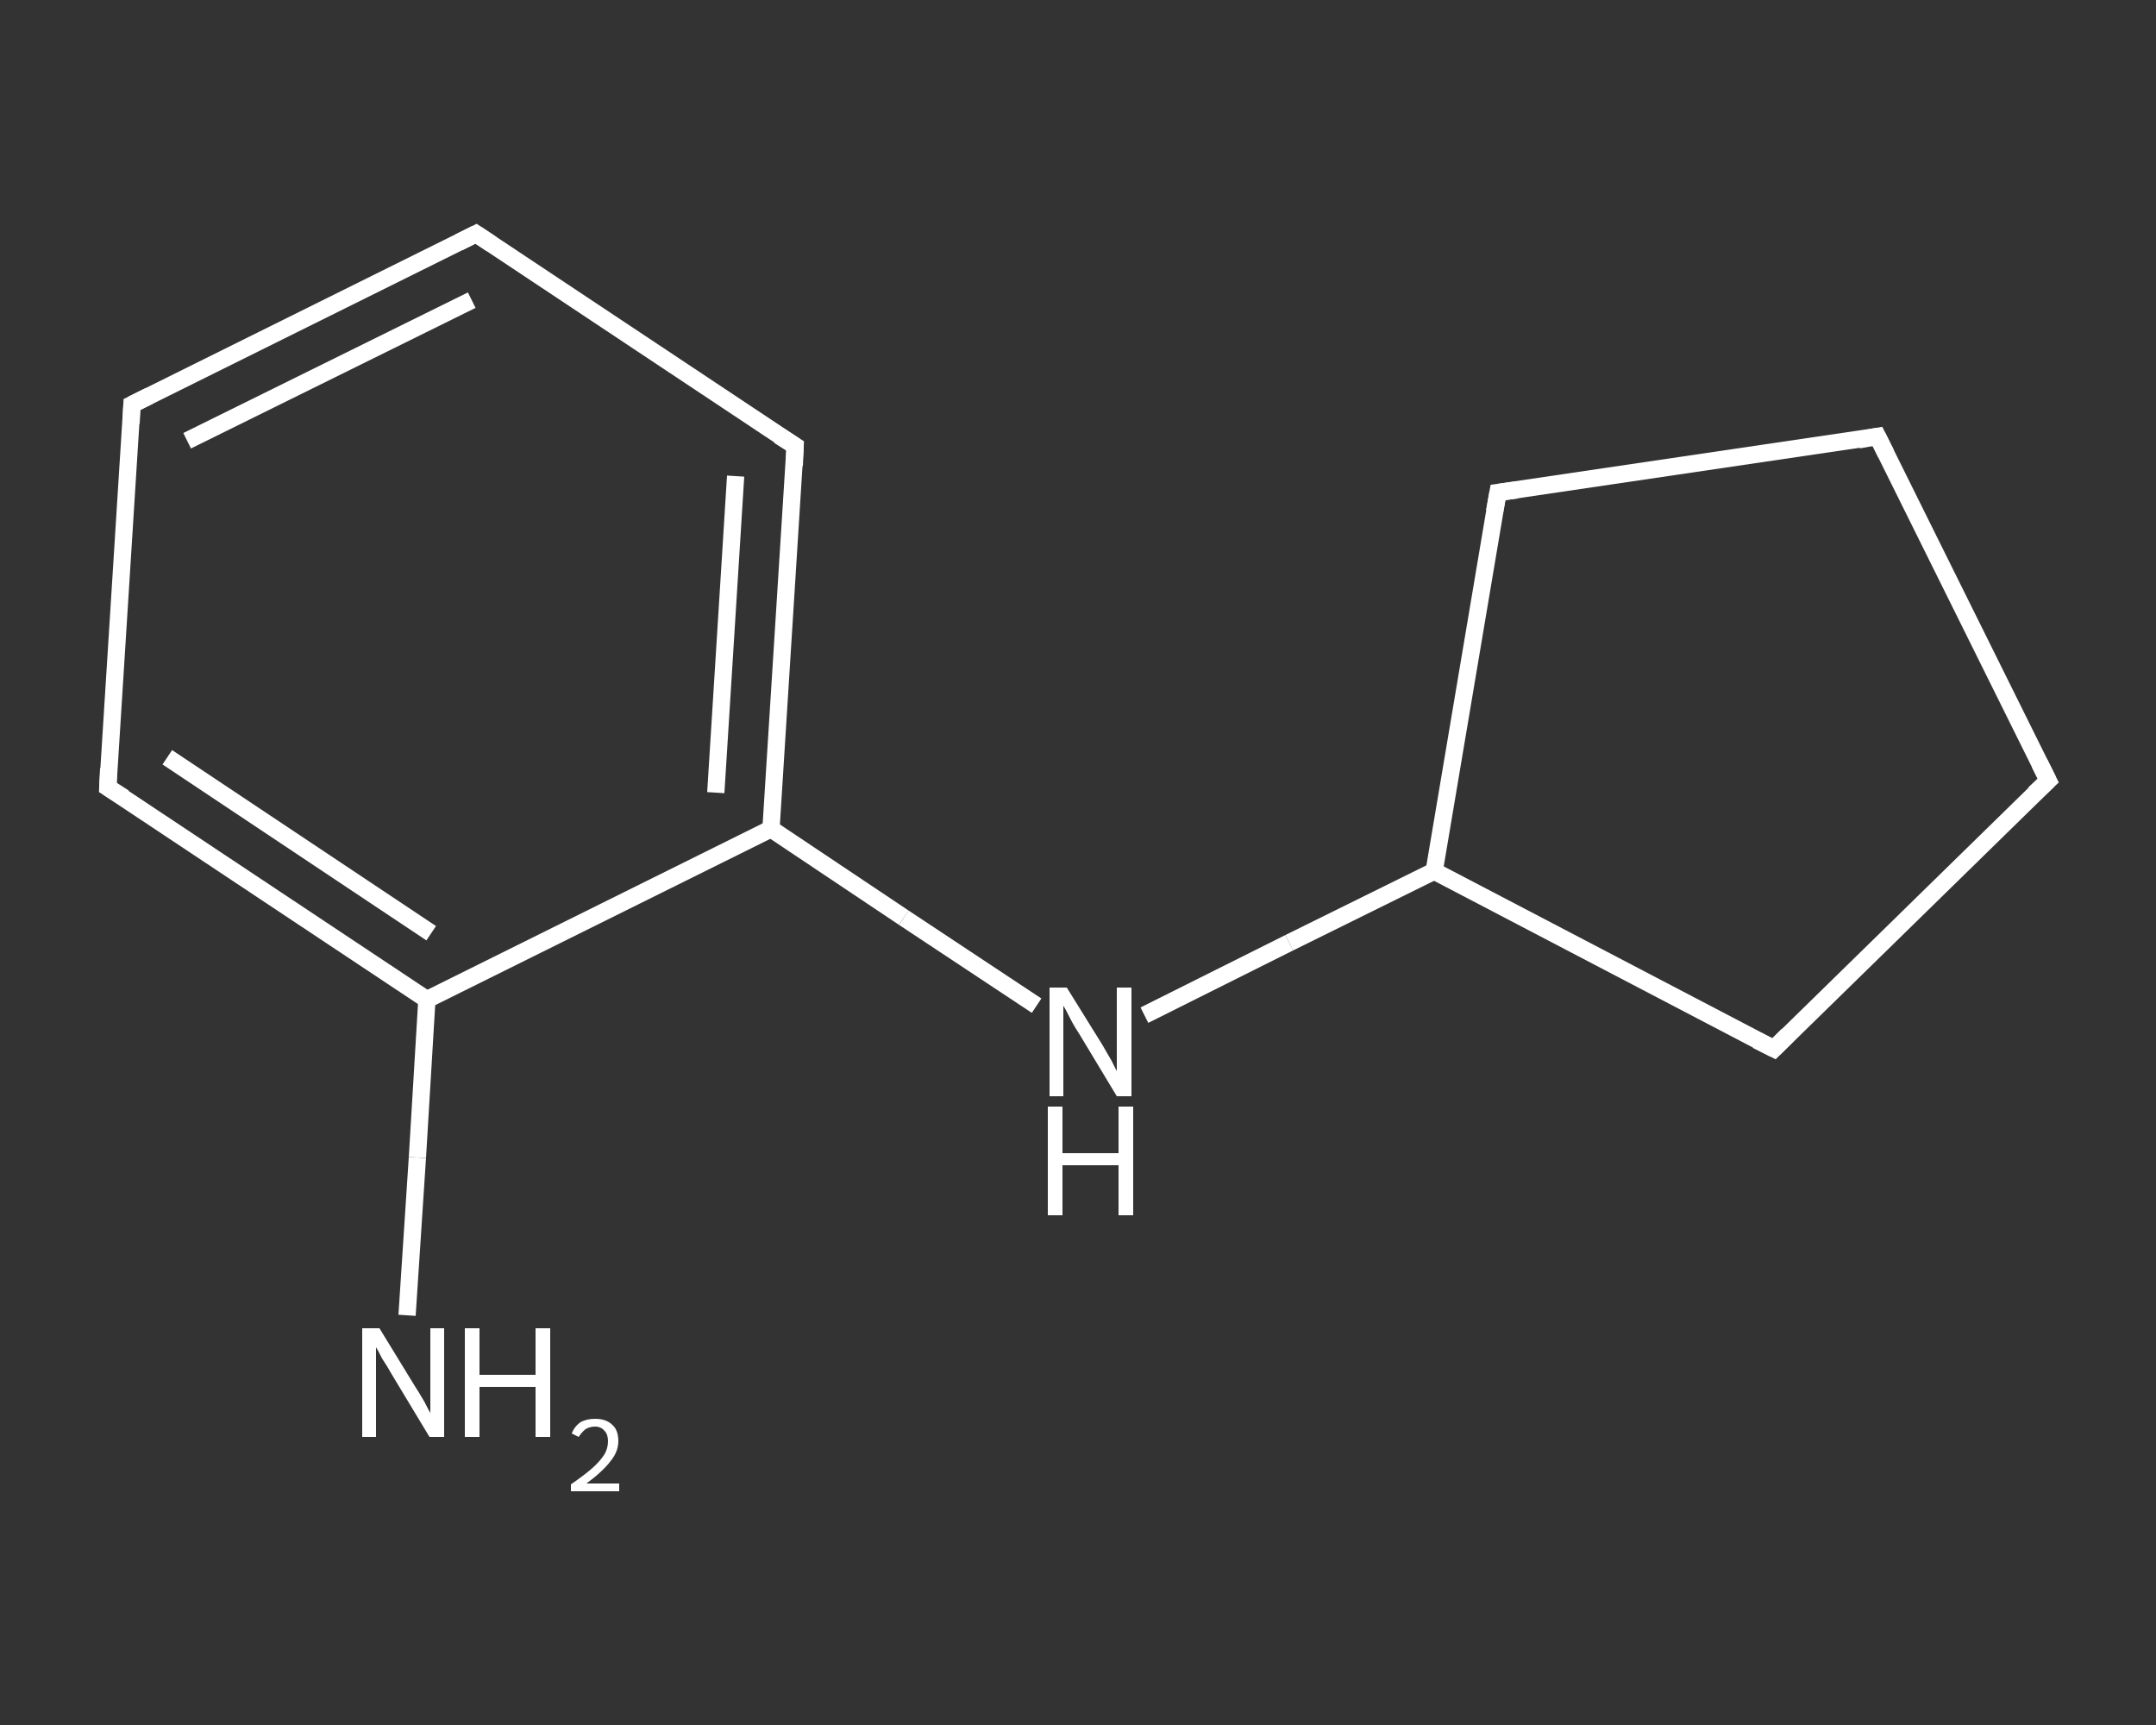 <?xml version='1.0' encoding='iso-8859-1'?>
<svg version='1.1' baseProfile='full'
              xmlns='http://www.w3.org/2000/svg'
                      xmlns:rdkit='http://www.rdkit.org/xml'
                      xmlns:xlink='http://www.w3.org/1999/xlink'
                  xml:space='preserve'
width='250px' height='200px' viewBox='0 0 250 200'>
<rect x="0" y="0" width="250" height="200" fill="#333333" stroke="none"/>
<!-- END OF HEADER -->
<rect style='opacity:1.0;fill:transparent;stroke:none' width='250.0' height='200.0' x='0.0' y='0.0'> </rect>
<path class='bond-0 atom-0 atom-1' d='M 47.2,152.5 L 48.4,134.2' style='fill:none;fill-rule:evenodd;stroke:#FFFFFF;stroke-width:2.0px;stroke-linecap:butt;stroke-linejoin:miter;stroke-opacity:1' />
<path class='bond-0 atom-0 atom-1' d='M 48.4,134.2 L 49.5,115.9' style='fill:none;fill-rule:evenodd;stroke:#FFFFFF;stroke-width:2.0px;stroke-linecap:butt;stroke-linejoin:miter;stroke-opacity:1' />
<path class='bond-1 atom-1 atom-2' d='M 49.5,115.9 L 12.5,91.3' style='fill:none;fill-rule:evenodd;stroke:#FFFFFF;stroke-width:2.0px;stroke-linecap:butt;stroke-linejoin:miter;stroke-opacity:1' />
<path class='bond-1 atom-1 atom-2' d='M 50.0,108.2 L 19.4,87.8' style='fill:none;fill-rule:evenodd;stroke:#FFFFFF;stroke-width:2.0px;stroke-linecap:butt;stroke-linejoin:miter;stroke-opacity:1' />
<path class='bond-2 atom-2 atom-3' d='M 12.5,91.3 L 15.3,46.9' style='fill:none;fill-rule:evenodd;stroke:#FFFFFF;stroke-width:2.0px;stroke-linecap:butt;stroke-linejoin:miter;stroke-opacity:1' />
<path class='bond-3 atom-3 atom-4' d='M 15.3,46.9 L 55.2,27.1' style='fill:none;fill-rule:evenodd;stroke:#FFFFFF;stroke-width:2.0px;stroke-linecap:butt;stroke-linejoin:miter;stroke-opacity:1' />
<path class='bond-3 atom-3 atom-4' d='M 21.7,51.1 L 54.7,34.8' style='fill:none;fill-rule:evenodd;stroke:#FFFFFF;stroke-width:2.0px;stroke-linecap:butt;stroke-linejoin:miter;stroke-opacity:1' />
<path class='bond-4 atom-4 atom-5' d='M 55.2,27.1 L 92.2,51.7' style='fill:none;fill-rule:evenodd;stroke:#FFFFFF;stroke-width:2.0px;stroke-linecap:butt;stroke-linejoin:miter;stroke-opacity:1' />
<path class='bond-5 atom-5 atom-6' d='M 92.2,51.7 L 89.4,96.1' style='fill:none;fill-rule:evenodd;stroke:#FFFFFF;stroke-width:2.0px;stroke-linecap:butt;stroke-linejoin:miter;stroke-opacity:1' />
<path class='bond-5 atom-5 atom-6' d='M 85.3,55.2 L 83.0,91.9' style='fill:none;fill-rule:evenodd;stroke:#FFFFFF;stroke-width:2.0px;stroke-linecap:butt;stroke-linejoin:miter;stroke-opacity:1' />
<path class='bond-6 atom-6 atom-7' d='M 89.4,96.1 L 104.8,106.4' style='fill:none;fill-rule:evenodd;stroke:#FFFFFF;stroke-width:2.0px;stroke-linecap:butt;stroke-linejoin:miter;stroke-opacity:1' />
<path class='bond-6 atom-6 atom-7' d='M 104.8,106.4 L 120.2,116.6' style='fill:none;fill-rule:evenodd;stroke:#FFFFFF;stroke-width:2.0px;stroke-linecap:butt;stroke-linejoin:miter;stroke-opacity:1' />
<path class='bond-7 atom-7 atom-8' d='M 132.7,117.7 L 149.5,109.3' style='fill:none;fill-rule:evenodd;stroke:#FFFFFF;stroke-width:2.0px;stroke-linecap:butt;stroke-linejoin:miter;stroke-opacity:1' />
<path class='bond-7 atom-7 atom-8' d='M 149.5,109.3 L 166.3,101.0' style='fill:none;fill-rule:evenodd;stroke:#FFFFFF;stroke-width:2.0px;stroke-linecap:butt;stroke-linejoin:miter;stroke-opacity:1' />
<path class='bond-8 atom-8 atom-9' d='M 166.3,101.0 L 173.7,57.1' style='fill:none;fill-rule:evenodd;stroke:#FFFFFF;stroke-width:2.0px;stroke-linecap:butt;stroke-linejoin:miter;stroke-opacity:1' />
<path class='bond-9 atom-9 atom-10' d='M 173.7,57.1 L 217.7,50.6' style='fill:none;fill-rule:evenodd;stroke:#FFFFFF;stroke-width:2.0px;stroke-linecap:butt;stroke-linejoin:miter;stroke-opacity:1' />
<path class='bond-10 atom-10 atom-11' d='M 217.7,50.6 L 237.5,90.5' style='fill:none;fill-rule:evenodd;stroke:#FFFFFF;stroke-width:2.0px;stroke-linecap:butt;stroke-linejoin:miter;stroke-opacity:1' />
<path class='bond-11 atom-11 atom-12' d='M 237.5,90.5 L 205.7,121.6' style='fill:none;fill-rule:evenodd;stroke:#FFFFFF;stroke-width:2.0px;stroke-linecap:butt;stroke-linejoin:miter;stroke-opacity:1' />
<path class='bond-12 atom-6 atom-1' d='M 89.4,96.1 L 49.5,115.9' style='fill:none;fill-rule:evenodd;stroke:#FFFFFF;stroke-width:2.0px;stroke-linecap:butt;stroke-linejoin:miter;stroke-opacity:1' />
<path class='bond-13 atom-12 atom-8' d='M 205.7,121.6 L 166.3,101.0' style='fill:none;fill-rule:evenodd;stroke:#FFFFFF;stroke-width:2.0px;stroke-linecap:butt;stroke-linejoin:miter;stroke-opacity:1' />
<path d='M 14.4,92.5 L 12.5,91.3 L 12.6,89.1' style='fill:none;stroke:#FFFFFF;stroke-width:2.0px;stroke-linecap:butt;stroke-linejoin:miter;stroke-opacity:1;' />
<path d='M 15.2,49.1 L 15.3,46.9 L 17.3,45.9' style='fill:none;stroke:#FFFFFF;stroke-width:2.0px;stroke-linecap:butt;stroke-linejoin:miter;stroke-opacity:1;' />
<path d='M 53.2,28.1 L 55.2,27.1 L 57.0,28.3' style='fill:none;stroke:#FFFFFF;stroke-width:2.0px;stroke-linecap:butt;stroke-linejoin:miter;stroke-opacity:1;' />
<path d='M 90.3,50.5 L 92.2,51.7 L 92.1,54.0' style='fill:none;stroke:#FFFFFF;stroke-width:2.0px;stroke-linecap:butt;stroke-linejoin:miter;stroke-opacity:1;' />
<path d='M 173.3,59.3 L 173.7,57.1 L 175.9,56.8' style='fill:none;stroke:#FFFFFF;stroke-width:2.0px;stroke-linecap:butt;stroke-linejoin:miter;stroke-opacity:1;' />
<path d='M 215.5,51.0 L 217.7,50.6 L 218.7,52.6' style='fill:none;stroke:#FFFFFF;stroke-width:2.0px;stroke-linecap:butt;stroke-linejoin:miter;stroke-opacity:1;' />
<path d='M 236.5,88.5 L 237.5,90.5 L 235.9,92.0' style='fill:none;stroke:#FFFFFF;stroke-width:2.0px;stroke-linecap:butt;stroke-linejoin:miter;stroke-opacity:1;' />
<path d='M 207.3,120.0 L 205.7,121.6 L 203.7,120.6' style='fill:none;stroke:#FFFFFF;stroke-width:2.0px;stroke-linecap:butt;stroke-linejoin:miter;stroke-opacity:1;' />
<path class='atom-0' d='M 44.0 154.0
L 48.1 160.7
Q 48.5 161.3, 49.2 162.5
Q 49.8 163.7, 49.9 163.8
L 49.9 154.0
L 51.5 154.0
L 51.5 166.6
L 49.8 166.6
L 45.4 159.3
Q 44.9 158.4, 44.3 157.5
Q 43.8 156.5, 43.6 156.2
L 43.6 166.6
L 42.0 166.6
L 42.0 154.0
L 44.0 154.0
' fill='#FFFFFF'/>
<path class='atom-0' d='M 53.9 154.0
L 55.6 154.0
L 55.6 159.4
L 62.1 159.4
L 62.1 154.0
L 63.8 154.0
L 63.8 166.6
L 62.1 166.6
L 62.1 160.8
L 55.6 160.8
L 55.6 166.6
L 53.9 166.6
L 53.9 154.0
' fill='#FFFFFF'/>
<path class='atom-0' d='M 66.3 166.2
Q 66.6 165.4, 67.3 164.9
Q 68.0 164.5, 69.0 164.5
Q 70.3 164.5, 71.0 165.2
Q 71.7 165.8, 71.7 167.1
Q 71.7 168.3, 70.8 169.4
Q 69.9 170.6, 68.0 172.0
L 71.8 172.0
L 71.8 172.9
L 66.2 172.9
L 66.2 172.1
Q 67.8 171.0, 68.7 170.2
Q 69.6 169.4, 70.1 168.6
Q 70.5 167.9, 70.5 167.1
Q 70.5 166.3, 70.1 165.9
Q 69.7 165.4, 69.0 165.4
Q 68.4 165.4, 67.9 165.7
Q 67.5 166.0, 67.1 166.6
L 66.3 166.2
' fill='#FFFFFF'/>
<path class='atom-7' d='M 123.7 114.5
L 127.8 121.1
Q 128.2 121.8, 128.9 123.0
Q 129.5 124.2, 129.5 124.2
L 129.5 114.5
L 131.2 114.5
L 131.2 127.1
L 129.5 127.1
L 125.1 119.8
Q 124.5 118.9, 124.0 117.9
Q 123.5 116.9, 123.3 116.6
L 123.3 127.1
L 121.7 127.1
L 121.7 114.5
L 123.7 114.5
' fill='#FFFFFF'/>
<path class='atom-7' d='M 121.5 128.3
L 123.2 128.3
L 123.2 133.7
L 129.7 133.7
L 129.7 128.3
L 131.4 128.3
L 131.4 140.9
L 129.7 140.9
L 129.7 135.1
L 123.2 135.1
L 123.2 140.9
L 121.5 140.9
L 121.5 128.3
' fill='#FFFFFF'/>
</svg>
